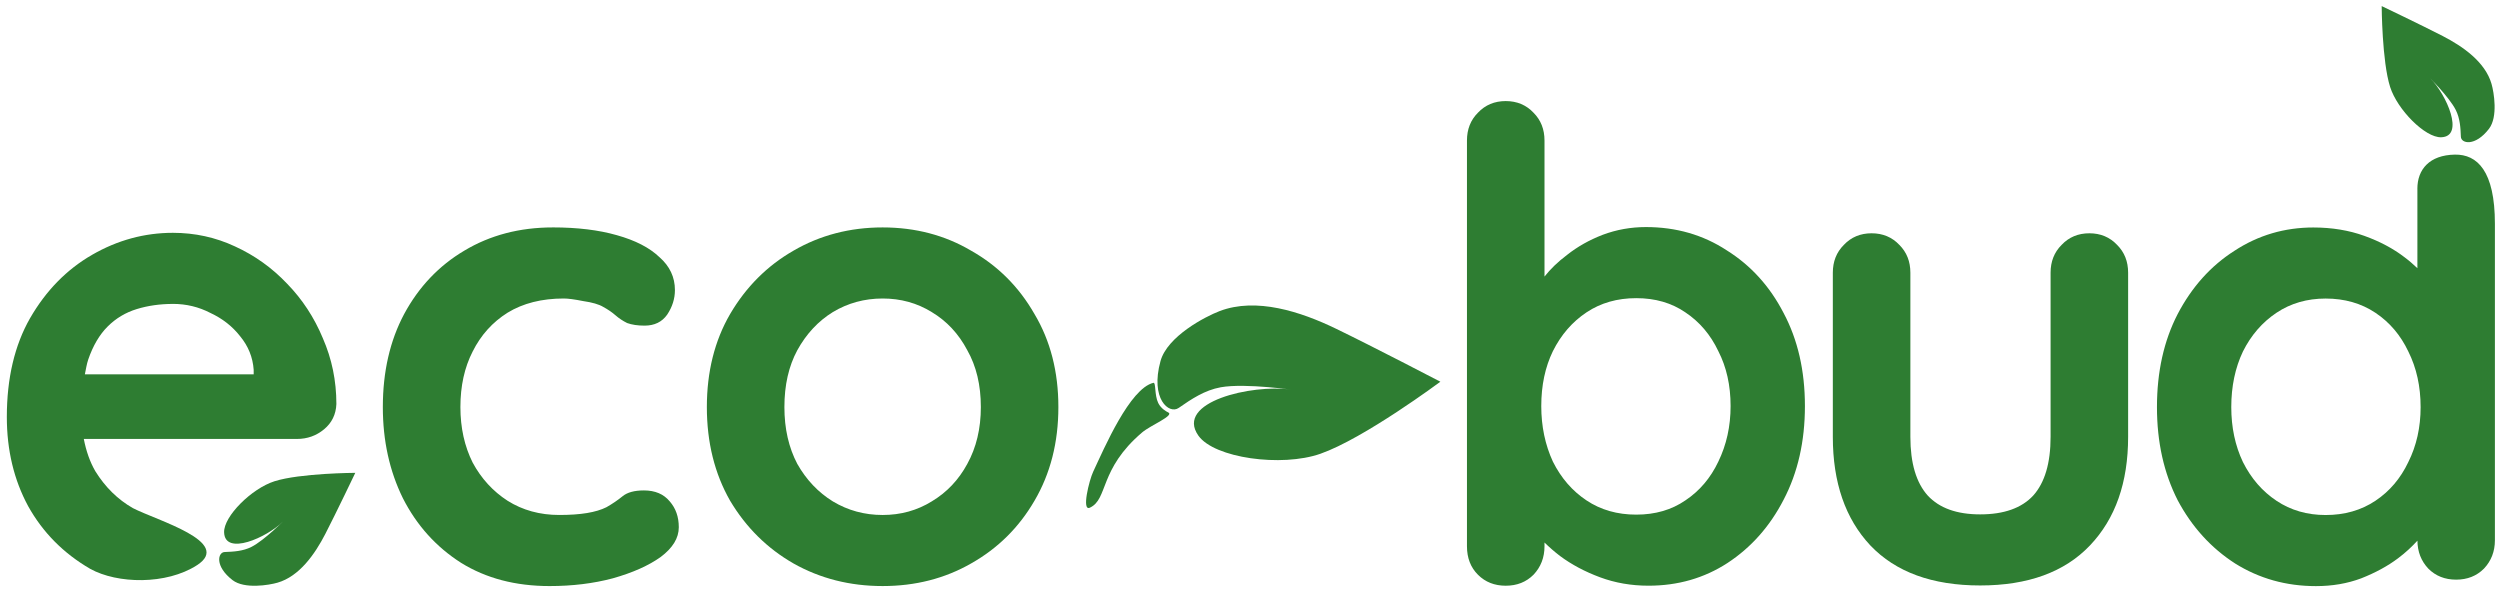 <svg xmlns:inkscape="http://www.inkscape.org/namespaces/inkscape" xmlns:sodipodi="http://sodipodi.sourceforge.net/DTD/sodipodi-0.dtd" xmlns="http://www.w3.org/2000/svg" xmlns:svg="http://www.w3.org/2000/svg" width="196.539mm" height="46.33mm" viewBox="0 0 196.539 46.33" id="svg1" inkscape:export-filename="logo nowe.png" inkscape:export-xdpi="96" inkscape:export-ydpi="96" sodipodi:docname="logo eco-bud.svg" inkscape:version="1.3.2 (091e20e, 2023-11-25, custom)"><defs id="defs1"></defs><g inkscape:label="Warstwa 1" inkscape:groupmode="layer" id="layer1" transform="translate(-7.032,-118.27)"><path d="m 154.169,136.61 c -0.881,0 -1.609,0.305 -2.184,0.915 -0.576,0.576 -0.864,1.304 -0.864,2.184 v 12.903 c 0,3.59 0.982,6.435 2.946,8.534 1.998,2.1 4.877,3.15 8.636,3.15 3.759,0 6.638,-1.05 8.636,-3.15 1.998,-2.1 2.997,-4.944 2.997,-8.534 v -12.903 c 0,-0.881 -0.288,-1.609 -0.864,-2.184 -0.576,-0.61 -1.304,-0.915 -2.184,-0.915 -0.881,0 -1.609,0.305 -2.184,0.915 -0.576,0.576 -0.864,1.304 -0.864,2.184 v 12.903 c 0,2.066 -0.457,3.607 -1.371,4.623 -0.914,0.982 -2.303,1.473 -4.166,1.473 -1.829,0 -3.201,-0.491 -4.115,-1.473 -0.914,-1.016 -1.371,-2.557 -1.371,-4.623 v -12.903 c 0,-0.881 -0.288,-1.609 -0.864,-2.184 -0.576,-0.61 -1.304,-0.915 -2.184,-0.915 z" style="font-weight:bold;font-size:50.8px;line-height:1.25;font-family:Quicksand;-inkscape-font-specification:'Quicksand Bold';text-align:center;letter-spacing:0.265px;word-spacing:0px;text-anchor:middle;fill:#2e7d32;stroke-width:0.74" id="path32" sodipodi:nodetypes="scsscsssscscsscscsscs"></path><path d="m 125.406,126.216 c -0.881,0 -1.609,0.305 -2.184,0.914 -0.576,0.576 -0.864,1.304 -0.864,2.185 v 31.902 c 0,0.914 0.288,1.66 0.864,2.236 0.576,0.576 1.304,0.864 2.184,0.864 0.881,0 1.609,-0.288 2.184,-0.864 0.576,-0.61 0.864,-1.355 0.864,-2.236 v -0.297 c 0.358,0.353 0.76,0.706 1.219,1.059 0.914,0.677 1.964,1.236 3.15,1.676 1.185,0.44 2.455,0.66 3.81,0.66 2.303,0 4.369,-0.593 6.198,-1.778 1.863,-1.219 3.336,-2.878 4.42,-4.978 1.118,-2.134 1.676,-4.589 1.676,-7.366 0,-2.777 -0.559,-5.216 -1.676,-7.315 -1.084,-2.1 -2.574,-3.743 -4.471,-4.928 -1.863,-1.219 -3.979,-1.829 -6.35,-1.829 -1.185,0 -2.32,0.203 -3.404,0.61 -1.05,0.406 -1.981,0.931 -2.794,1.575 -0.739,0.554 -1.319,1.125 -1.778,1.707 v -10.698 c 0,-0.881 -0.288,-1.609 -0.864,-2.185 -0.576,-0.61 -1.304,-0.914 -2.184,-0.914 z m 10.261,15.494 c 1.49,0 2.777,0.372 3.861,1.117 1.118,0.745 1.981,1.761 2.591,3.048 0.643,1.253 0.965,2.692 0.965,4.318 0,1.592 -0.322,3.048 -0.965,4.369 -0.61,1.287 -1.473,2.303 -2.591,3.048 -1.084,0.745 -2.371,1.118 -3.861,1.118 -1.49,0 -2.794,-0.373 -3.911,-1.118 -1.118,-0.745 -1.998,-1.761 -2.642,-3.048 -0.61,-1.321 -0.914,-2.777 -0.914,-4.369 0,-1.626 0.305,-3.065 0.914,-4.318 0.643,-1.287 1.524,-2.303 2.642,-3.048 1.118,-0.745 2.421,-1.117 3.911,-1.117 z" style="font-weight:bold;font-size:50.8px;line-height:1.25;font-family:Quicksand;-inkscape-font-specification:'Quicksand Bold';text-align:center;letter-spacing:0.265px;word-spacing:0px;text-anchor:middle;fill:#2e7d32;stroke-width:0.74" id="path31" sodipodi:nodetypes="scsssscsccssccsccscccscssccsccsscscss"></path><path d="m 76.42,136.149 c -2.574,0 -4.911,0.61 -7.01,1.829 -2.066,1.185 -3.725,2.845 -4.979,4.979 -1.219,2.1 -1.829,4.538 -1.829,7.315 0,2.777 0.61,5.232 1.829,7.366 1.253,2.1 2.913,3.742 4.979,4.927 2.1,1.185 4.437,1.778 7.01,1.778 2.574,0 4.893,-0.593 6.959,-1.778 2.1,-1.185 3.759,-2.828 4.979,-4.927 1.253,-2.134 1.879,-4.589 1.879,-7.366 0,-2.777 -0.626,-5.216 -1.879,-7.315 -1.219,-2.134 -2.879,-3.793 -4.979,-4.979 -2.066,-1.219 -4.385,-1.829 -6.959,-1.829 z m 0,5.588 c 1.422,0 2.709,0.355 3.861,1.067 1.185,0.711 2.116,1.71 2.794,2.997 0.711,1.253 1.067,2.743 1.067,4.471 0,1.693 -0.356,3.184 -1.067,4.471 -0.677,1.253 -1.608,2.235 -2.794,2.946 -1.151,0.711 -2.438,1.067 -3.861,1.067 -1.422,0 -2.727,-0.356 -3.912,-1.067 -1.151,-0.711 -2.083,-1.693 -2.794,-2.946 -0.677,-1.287 -1.016,-2.777 -1.016,-4.471 0,-1.727 0.339,-3.217 1.016,-4.471 0.711,-1.287 1.643,-2.286 2.794,-2.997 1.185,-0.711 2.49,-1.067 3.912,-1.067 z" style="font-weight:bold;font-size:50.8px;line-height:1.25;font-family:Quicksand;-inkscape-font-specification:'Quicksand Bold';text-align:center;letter-spacing:0.265px;word-spacing:0px;text-anchor:middle;fill:#2e7d32;stroke-width:0.74" id="path30" sodipodi:nodetypes="sccsccsccsccssccsccsccsccs"></path><path d="m 50.489,136.149 c -2.608,0 -4.928,0.61 -6.96,1.829 -1.998,1.185 -3.573,2.845 -4.724,4.979 -1.118,2.1 -1.676,4.538 -1.676,7.315 0,2.642 0.525,5.029 1.575,7.163 1.084,2.134 2.608,3.827 4.572,5.08 1.964,1.219 4.284,1.829 6.959,1.829 1.795,0 3.455,-0.203 4.979,-0.61 1.558,-0.44 2.811,-0.999 3.759,-1.676 0.948,-0.711 1.423,-1.49 1.423,-2.337 0,-0.813 -0.237,-1.49 -0.711,-2.032 -0.474,-0.576 -1.151,-0.864 -2.032,-0.864 -0.745,0 -1.304,0.153 -1.676,0.457 -0.373,0.305 -0.796,0.593 -1.27,0.864 -0.406,0.203 -0.914,0.356 -1.524,0.457 -0.61,0.102 -1.338,0.152 -2.184,0.152 -1.524,0 -2.879,-0.373 -4.064,-1.118 -1.151,-0.745 -2.066,-1.744 -2.743,-2.997 -0.643,-1.287 -0.965,-2.743 -0.965,-4.369 0,-1.659 0.322,-3.116 0.965,-4.369 0.643,-1.287 1.558,-2.303 2.743,-3.048 1.219,-0.745 2.693,-1.117 4.42,-1.117 0.339,0 0.847,0.068 1.524,0.203 0.711,0.102 1.236,0.254 1.575,0.457 0.373,0.203 0.694,0.423 0.965,0.66 0.271,0.237 0.576,0.44 0.915,0.609 0.373,0.135 0.83,0.204 1.371,0.204 0.779,0 1.372,-0.288 1.778,-0.864 0.406,-0.61 0.609,-1.253 0.609,-1.93 0,-1.016 -0.406,-1.88 -1.219,-2.591 -0.779,-0.745 -1.897,-1.321 -3.353,-1.727 -1.422,-0.406 -3.099,-0.61 -5.029,-0.61 z" style="font-weight:bold;font-size:50.8px;line-height:1.25;font-family:Quicksand;-inkscape-font-specification:'Quicksand Bold';text-align:center;letter-spacing:0.265px;word-spacing:0px;text-anchor:middle;fill:#2e7d32;stroke-width:0.74" id="path29" sodipodi:nodetypes="sccsccsccscsscssccsccsccscscsccs"></path><g id="g37" transform="translate(3.72,-2.856)"><path d="m 16.905,139.429 c -2.235,0 -4.352,0.576 -6.35,1.728 -1.998,1.151 -3.624,2.811 -4.877,4.978 -1.219,2.134 -1.829,4.725 -1.829,7.773 0,2.608 0.559,4.945 1.676,7.01 1.151,2.066 2.777,3.708 4.877,4.927 2.134,1.185 5.976,1.275 8.395,-0.285 2.839,-1.83 -3.139,-3.507 -5.042,-4.49 -1.185,-0.677 -2.168,-1.643 -2.947,-2.896 -0.435,-0.751 -0.727,-1.605 -0.908,-2.54 H 26.658 c 0.813,0 1.524,-0.254 2.134,-0.762 0.61,-0.508 0.931,-1.168 0.965,-1.981 0,-1.829 -0.355,-3.556 -1.067,-5.182 -0.677,-1.626 -1.609,-3.048 -2.794,-4.267 -1.185,-1.253 -2.557,-2.235 -4.114,-2.946 -1.524,-0.711 -3.15,-1.067 -4.877,-1.067 z m 0,5.588 c 1.05,0 2.032,0.237 2.946,0.711 0.948,0.44 1.727,1.05 2.337,1.829 0.643,0.779 0.999,1.66 1.067,2.642 v 0.356 H 9.984 c 0.081,-0.402 0.148,-0.825 0.266,-1.168 0.373,-1.084 0.88,-1.948 1.524,-2.591 0.643,-0.643 1.406,-1.101 2.286,-1.371 0.881,-0.271 1.829,-0.406 2.845,-0.406 z" style="font-weight:bold;font-size:50.8px;line-height:1.25;font-family:Quicksand;-inkscape-font-specification:'Quicksand Bold';text-align:center;letter-spacing:0.265px;word-spacing:0px;text-anchor:middle;fill:#2e7d32;stroke-width:0.74" id="path28" sodipodi:nodetypes="sscsccscccssccccsscccccssss"></path><path style="fill:#2e7d32;fill-opacity:1;stroke-width:0.162" d="m 31.244,158.298 c 0,0 -1.496,3.132 -2.354,4.798 -0.821,1.594 -2.043,3.344 -3.766,3.839 -0.665,0.191 -2.596,0.517 -3.53,-0.202 -1.418,-1.093 -1.159,-2.19 -0.622,-2.209 0.707,-0.026 1.436,-0.066 2.102,-0.4 1.039,-0.522 2.715,-2.23 2.488,-2.003 -1.262,1.265 -4.573,2.732 -4.632,0.855 -0.04,-1.259 2.164,-3.443 3.953,-4.013 2.021,-0.644 6.361,-0.664 6.361,-0.664 z" id="path1-0" sodipodi:nodetypes="cssssssssc"></path></g><g id="g40" transform="translate(-5.166,-3.203)"><path d="m 202.243,136.314 v 6.245 c -0.307,-0.291 -0.631,-0.581 -1.016,-0.866 -0.881,-0.677 -1.93,-1.236 -3.15,-1.676 -1.219,-0.44 -2.557,-0.66 -4.013,-0.66 -2.269,0 -4.335,0.61 -6.198,1.829 -1.863,1.185 -3.353,2.845 -4.471,4.979 -1.084,2.1 -1.626,4.538 -1.626,7.315 0,2.743 0.542,5.182 1.626,7.315 1.118,2.1 2.625,3.759 4.521,4.978 1.897,1.185 4.013,1.778 6.35,1.778 1.287,0 2.472,-0.203 3.556,-0.61 1.118,-0.44 2.083,-0.965 2.896,-1.575 0.617,-0.463 1.105,-0.926 1.527,-1.389 0.008,0.865 0.292,1.6 0.86,2.202 0.576,0.576 1.304,0.864 2.184,0.864 0.881,0 1.609,-0.288 2.184,-0.864 0.576,-0.61 0.864,-1.355 0.864,-2.236 v -24.876 c 0,-4.161 -1.395,-5.467 -3.145,-5.439 -1.999,0.033 -2.951,1.163 -2.951,2.686 z m -7.214,8.63 c 1.49,0 2.794,0.372 3.911,1.117 1.118,0.745 1.981,1.761 2.591,3.048 0.643,1.287 0.965,2.743 0.965,4.369 0,1.592 -0.321,3.031 -0.965,4.318 -0.61,1.287 -1.473,2.303 -2.591,3.048 -1.118,0.745 -2.421,1.118 -3.911,1.118 -1.456,0 -2.743,-0.373 -3.861,-1.118 -1.118,-0.745 -1.998,-1.761 -2.642,-3.048 -0.61,-1.287 -0.915,-2.726 -0.915,-4.318 0,-1.626 0.305,-3.082 0.915,-4.369 0.643,-1.287 1.524,-2.303 2.642,-3.048 1.118,-0.745 2.404,-1.117 3.861,-1.117 z" style="font-weight:bold;font-size:50.8px;line-height:1.25;font-family:Quicksand;-inkscape-font-specification:'Quicksand Bold';text-align:center;letter-spacing:0.265px;word-spacing:0px;text-anchor:middle;fill:#2e7d32;stroke-width:0.74" id="path33" sodipodi:nodetypes="sccssccsccscsccscssssscscssscscsss"></path><path style="fill:#2e7d32;fill-opacity:1;stroke-width:0.162" d="m 199.435,121.951 c 0,0 3.132,1.496 4.798,2.354 1.594,0.821 3.344,2.043 3.839,3.766 0.191,0.665 0.517,2.596 -0.202,3.53 -1.093,1.418 -2.19,1.159 -2.209,0.622 -0.026,-0.707 -0.066,-1.436 -0.4,-2.102 -0.522,-1.039 -2.23,-2.715 -2.003,-2.488 1.265,1.262 2.732,4.573 0.855,4.632 -1.259,0.04 -3.443,-2.164 -4.013,-3.953 -0.644,-2.021 -0.664,-6.361 -0.664,-6.361 z" id="path1-0-6" sodipodi:nodetypes="cssssssssc"></path></g><g id="g43" transform="translate(0.537,-4.881)"><path style="fill:#2e7d32;stroke-width:0.279" d="m 119.73,153.159 c 0,0 -5.298,-2.761 -8.202,-4.165 -2.778,-1.343 -6.27,-2.487 -9.152,-1.386 -1.113,0.425 -4.107,1.974 -4.647,3.929 -0.82,2.971 0.67,4.212 1.43,3.683 0.999,-0.696 2.044,-1.395 3.306,-1.623 1.969,-0.356 6.042,0.26 5.495,0.182 -3.044,-0.435 -9.117,0.972 -7.256,3.616 1.248,1.773 6.539,2.498 9.59,1.431 3.447,-1.205 9.437,-5.667 9.437,-5.667 z" id="path1" sodipodi:nodetypes="cssssssssc"></path><path style="fill:#2e7d32;fill-opacity:1;stroke-width:0.74" d="m 92.438,160.232 c 0.886,-1.893 2.88,-6.541 4.733,-6.985 0.208,-0.05 0.072,0.96 0.38,1.589 0.223,0.455 0.677,0.688 0.771,0.73 0.552,0.246 -1.362,1.005 -2.042,1.584 -3.399,2.895 -2.652,5.238 -4.102,5.912 -0.673,0.313 -0.055,-2.158 0.259,-2.83 z" id="path34" sodipodi:nodetypes="sssssss"></path></g></g></svg>